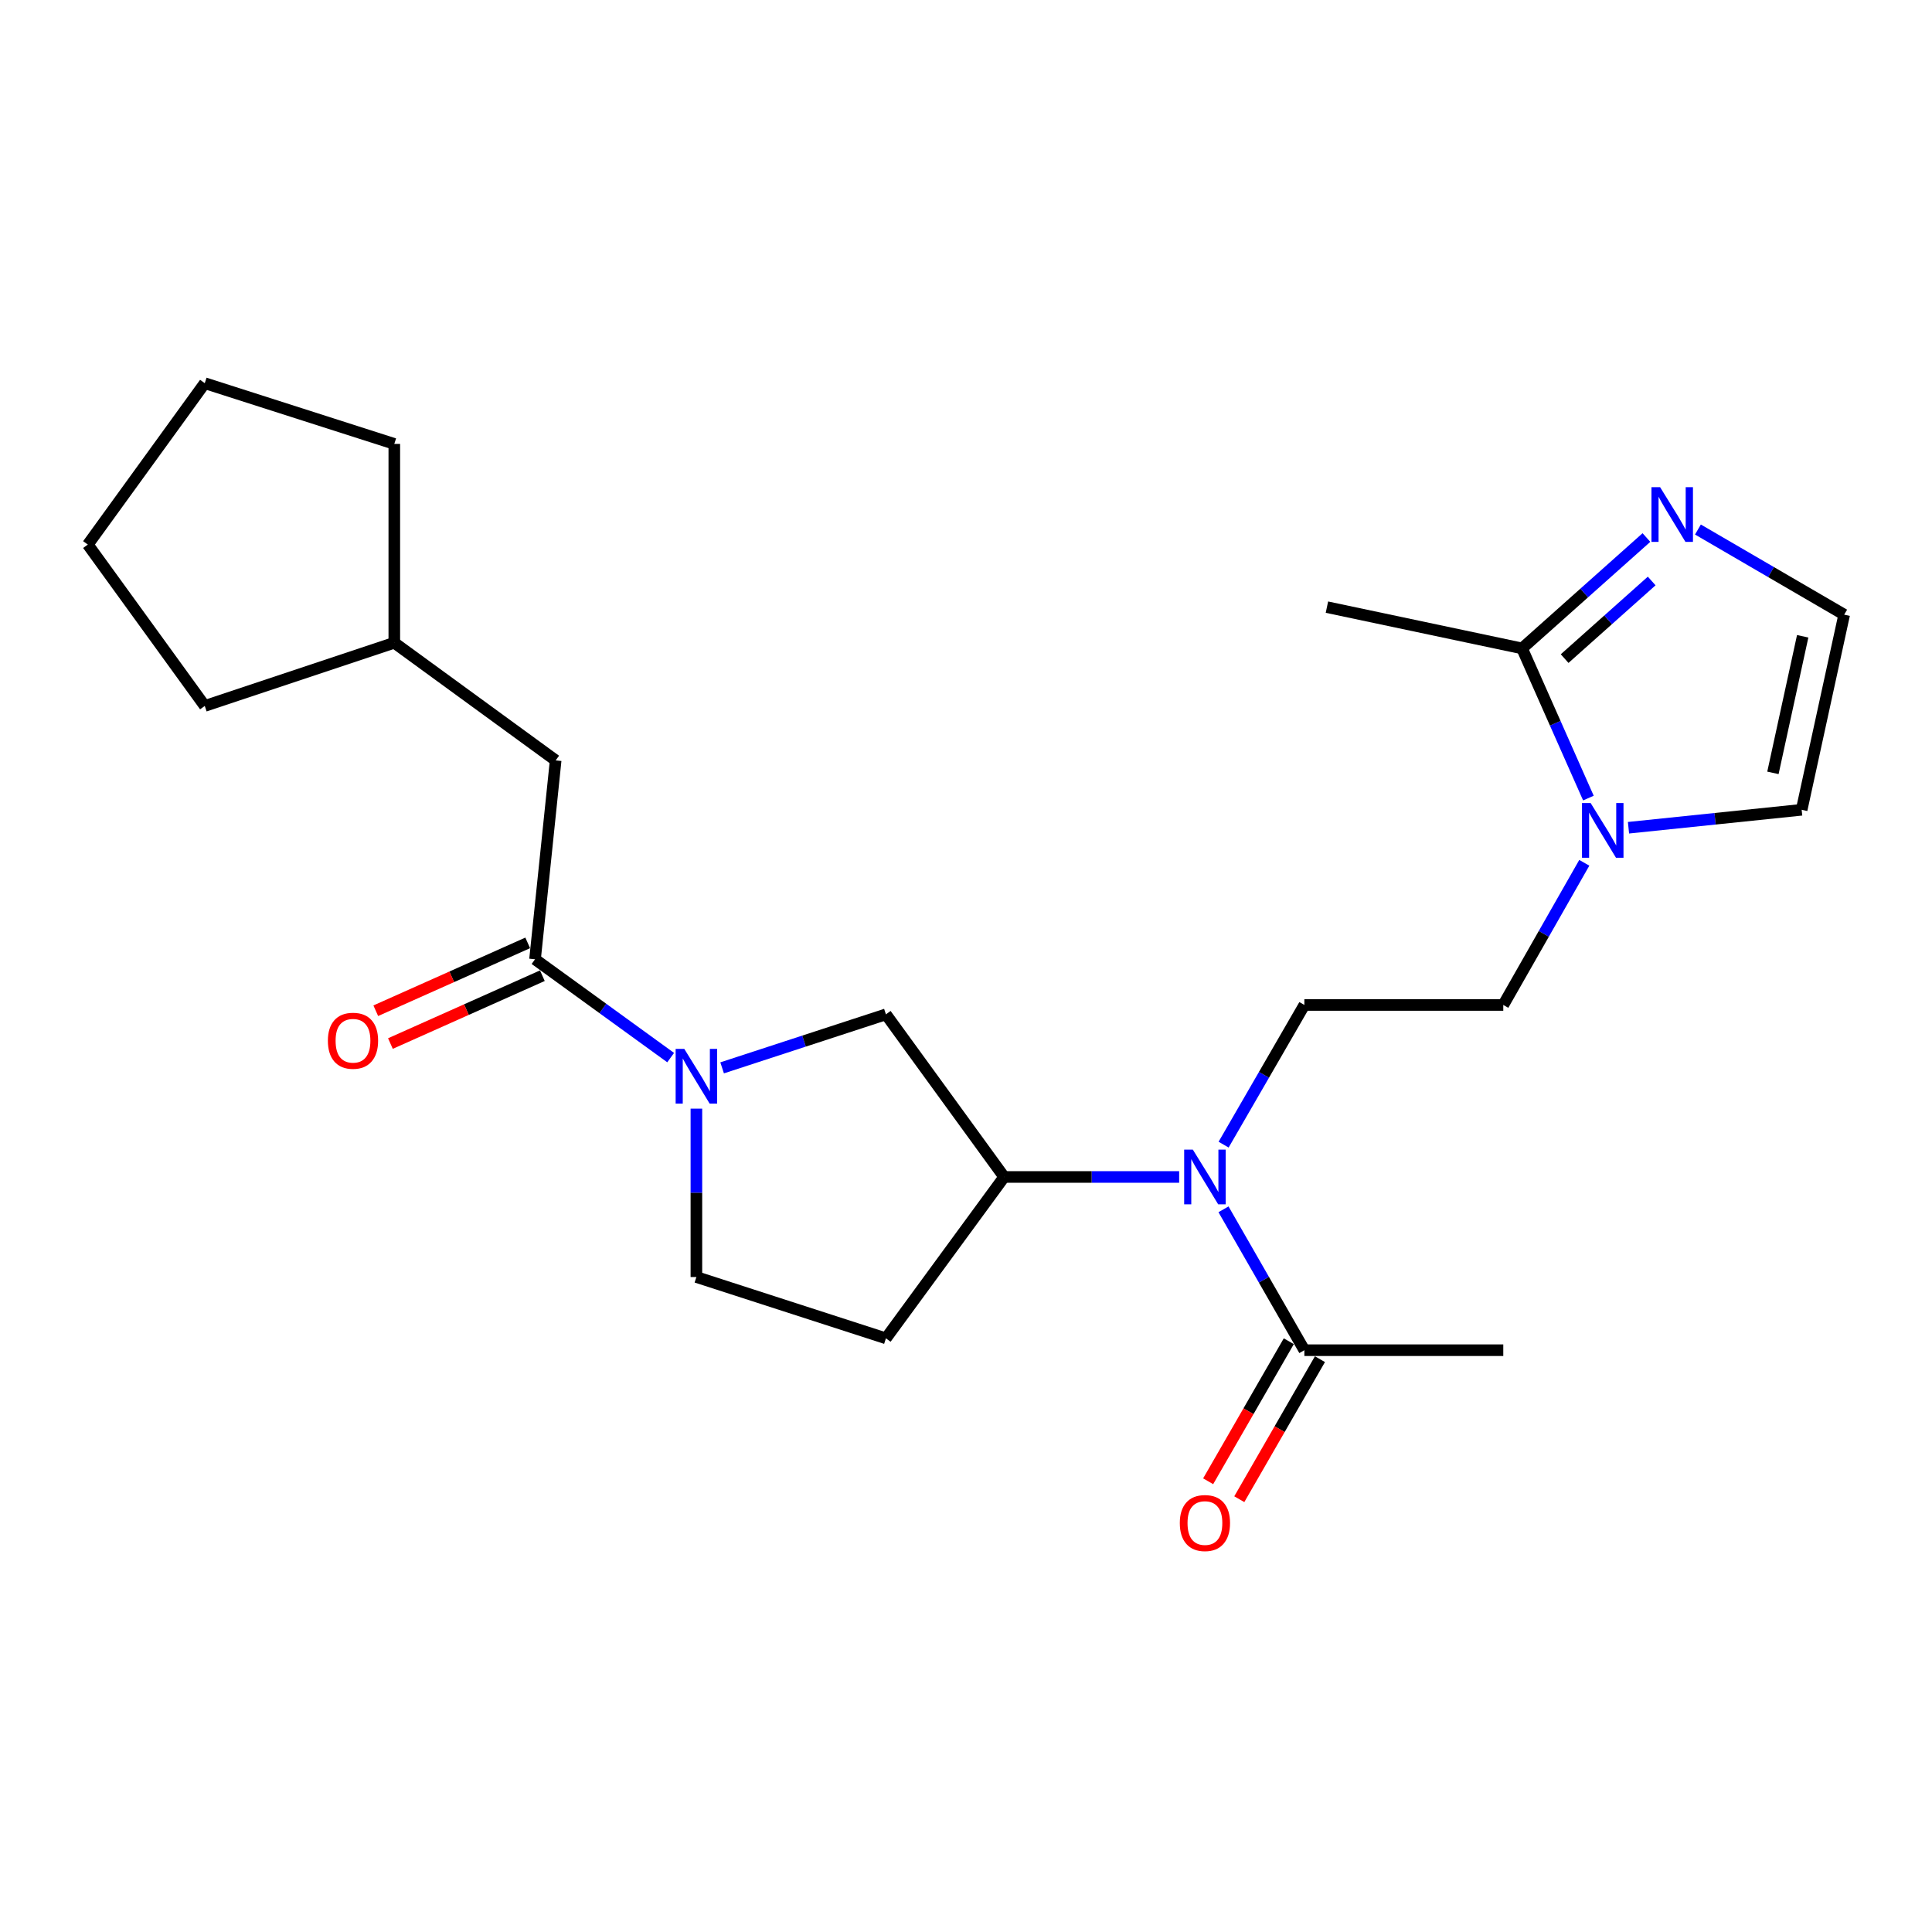 <?xml version='1.0' encoding='iso-8859-1'?>
<svg version='1.1' baseProfile='full'
              xmlns='http://www.w3.org/2000/svg'
                      xmlns:rdkit='http://www.rdkit.org/xml'
                      xmlns:xlink='http://www.w3.org/1999/xlink'
                  xml:space='preserve'
width='1000px' height='1000px' viewBox='0 0 1000 1000'>
<!-- END OF HEADER -->
<rect style='opacity:1.0;fill:#FFFFFF;stroke:none' width='1000' height='1000' x='0' y='0'> </rect>
<path class='bond-0' d='M 347.133,547.416 L 312.033,521.971' style='fill:none;fill-rule:evenodd;stroke:#0000FF;stroke-width:6px;stroke-linecap:butt;stroke-linejoin:miter;stroke-opacity:1' />
<path class='bond-0' d='M 312.033,521.971 L 276.933,496.525' style='fill:none;fill-rule:evenodd;stroke:#000000;stroke-width:6px;stroke-linecap:butt;stroke-linejoin:miter;stroke-opacity:1' />
<path class='bond-6' d='M 373.771,552.72 L 416.161,538.873' style='fill:none;fill-rule:evenodd;stroke:#0000FF;stroke-width:6px;stroke-linecap:butt;stroke-linejoin:miter;stroke-opacity:1' />
<path class='bond-6' d='M 416.161,538.873 L 458.551,525.026' style='fill:none;fill-rule:evenodd;stroke:#000000;stroke-width:6px;stroke-linecap:butt;stroke-linejoin:miter;stroke-opacity:1' />
<path class='bond-11' d='M 360.451,573.829 L 360.451,617.409' style='fill:none;fill-rule:evenodd;stroke:#0000FF;stroke-width:6px;stroke-linecap:butt;stroke-linejoin:miter;stroke-opacity:1' />
<path class='bond-11' d='M 360.451,617.409 L 360.451,660.989' style='fill:none;fill-rule:evenodd;stroke:#000000;stroke-width:6px;stroke-linecap:butt;stroke-linejoin:miter;stroke-opacity:1' />
<path class='bond-14' d='M 276.933,496.525 L 287.608,393.579' style='fill:none;fill-rule:evenodd;stroke:#000000;stroke-width:6px;stroke-linecap:butt;stroke-linejoin:miter;stroke-opacity:1' />
<path class='bond-15' d='M 273.141,488.033 L 233.818,505.594' style='fill:none;fill-rule:evenodd;stroke:#000000;stroke-width:6px;stroke-linecap:butt;stroke-linejoin:miter;stroke-opacity:1' />
<path class='bond-15' d='M 233.818,505.594 L 194.496,523.155' style='fill:none;fill-rule:evenodd;stroke:#FF0000;stroke-width:6px;stroke-linecap:butt;stroke-linejoin:miter;stroke-opacity:1' />
<path class='bond-15' d='M 280.726,505.018 L 241.403,522.578' style='fill:none;fill-rule:evenodd;stroke:#000000;stroke-width:6px;stroke-linecap:butt;stroke-linejoin:miter;stroke-opacity:1' />
<path class='bond-15' d='M 241.403,522.578 L 202.081,540.139' style='fill:none;fill-rule:evenodd;stroke:#FF0000;stroke-width:6px;stroke-linecap:butt;stroke-linejoin:miter;stroke-opacity:1' />
<path class='bond-1' d='M 820.028,446.58 L 799.061,483.375' style='fill:none;fill-rule:evenodd;stroke:#0000FF;stroke-width:6px;stroke-linecap:butt;stroke-linejoin:miter;stroke-opacity:1' />
<path class='bond-1' d='M 799.061,483.375 L 778.095,520.169' style='fill:none;fill-rule:evenodd;stroke:#000000;stroke-width:6px;stroke-linecap:butt;stroke-linejoin:miter;stroke-opacity:1' />
<path class='bond-2' d='M 822.159,413.084 L 804.989,374.35' style='fill:none;fill-rule:evenodd;stroke:#0000FF;stroke-width:6px;stroke-linecap:butt;stroke-linejoin:miter;stroke-opacity:1' />
<path class='bond-2' d='M 804.989,374.35 L 787.819,335.617' style='fill:none;fill-rule:evenodd;stroke:#000000;stroke-width:6px;stroke-linecap:butt;stroke-linejoin:miter;stroke-opacity:1' />
<path class='bond-12' d='M 842.906,428.438 L 887.72,423.792' style='fill:none;fill-rule:evenodd;stroke:#0000FF;stroke-width:6px;stroke-linecap:butt;stroke-linejoin:miter;stroke-opacity:1' />
<path class='bond-12' d='M 887.72,423.792 L 932.534,419.145' style='fill:none;fill-rule:evenodd;stroke:#000000;stroke-width:6px;stroke-linecap:butt;stroke-linejoin:miter;stroke-opacity:1' />
<path class='bond-4' d='M 787.819,335.617 L 820.003,306.921' style='fill:none;fill-rule:evenodd;stroke:#000000;stroke-width:6px;stroke-linecap:butt;stroke-linejoin:miter;stroke-opacity:1' />
<path class='bond-4' d='M 820.003,306.921 L 852.187,278.225' style='fill:none;fill-rule:evenodd;stroke:#0000FF;stroke-width:6px;stroke-linecap:butt;stroke-linejoin:miter;stroke-opacity:1' />
<path class='bond-4' d='M 809.853,340.892 L 832.382,320.805' style='fill:none;fill-rule:evenodd;stroke:#000000;stroke-width:6px;stroke-linecap:butt;stroke-linejoin:miter;stroke-opacity:1' />
<path class='bond-4' d='M 832.382,320.805 L 854.91,300.717' style='fill:none;fill-rule:evenodd;stroke:#0000FF;stroke-width:6px;stroke-linecap:butt;stroke-linejoin:miter;stroke-opacity:1' />
<path class='bond-18' d='M 787.819,335.617 L 686.816,314.257' style='fill:none;fill-rule:evenodd;stroke:#000000;stroke-width:6px;stroke-linecap:butt;stroke-linejoin:miter;stroke-opacity:1' />
<path class='bond-3' d='M 610.327,609.196 L 565.038,609.196' style='fill:none;fill-rule:evenodd;stroke:#0000FF;stroke-width:6px;stroke-linecap:butt;stroke-linejoin:miter;stroke-opacity:1' />
<path class='bond-3' d='M 565.038,609.196 L 519.748,609.196' style='fill:none;fill-rule:evenodd;stroke:#000000;stroke-width:6px;stroke-linecap:butt;stroke-linejoin:miter;stroke-opacity:1' />
<path class='bond-7' d='M 633.278,625.94 L 654.208,662.401' style='fill:none;fill-rule:evenodd;stroke:#0000FF;stroke-width:6px;stroke-linecap:butt;stroke-linejoin:miter;stroke-opacity:1' />
<path class='bond-7' d='M 654.208,662.401 L 675.138,698.863' style='fill:none;fill-rule:evenodd;stroke:#000000;stroke-width:6px;stroke-linecap:butt;stroke-linejoin:miter;stroke-opacity:1' />
<path class='bond-8' d='M 633.339,592.465 L 654.239,556.317' style='fill:none;fill-rule:evenodd;stroke:#0000FF;stroke-width:6px;stroke-linecap:butt;stroke-linejoin:miter;stroke-opacity:1' />
<path class='bond-8' d='M 654.239,556.317 L 675.138,520.169' style='fill:none;fill-rule:evenodd;stroke:#000000;stroke-width:6px;stroke-linecap:butt;stroke-linejoin:miter;stroke-opacity:1' />
<path class='bond-26' d='M 878.845,274.08 L 916.695,296.116' style='fill:none;fill-rule:evenodd;stroke:#0000FF;stroke-width:6px;stroke-linecap:butt;stroke-linejoin:miter;stroke-opacity:1' />
<path class='bond-26' d='M 916.695,296.116 L 954.545,318.153' style='fill:none;fill-rule:evenodd;stroke:#000000;stroke-width:6px;stroke-linecap:butt;stroke-linejoin:miter;stroke-opacity:1' />
<path class='bond-5' d='M 519.748,609.196 L 458.551,525.026' style='fill:none;fill-rule:evenodd;stroke:#000000;stroke-width:6px;stroke-linecap:butt;stroke-linejoin:miter;stroke-opacity:1' />
<path class='bond-24' d='M 519.748,609.196 L 458.551,692.724' style='fill:none;fill-rule:evenodd;stroke:#000000;stroke-width:6px;stroke-linecap:butt;stroke-linejoin:miter;stroke-opacity:1' />
<path class='bond-16' d='M 667.079,694.221 L 646.208,730.461' style='fill:none;fill-rule:evenodd;stroke:#000000;stroke-width:6px;stroke-linecap:butt;stroke-linejoin:miter;stroke-opacity:1' />
<path class='bond-16' d='M 646.208,730.461 L 625.338,766.7' style='fill:none;fill-rule:evenodd;stroke:#FF0000;stroke-width:6px;stroke-linecap:butt;stroke-linejoin:miter;stroke-opacity:1' />
<path class='bond-16' d='M 683.198,703.504 L 662.327,739.744' style='fill:none;fill-rule:evenodd;stroke:#000000;stroke-width:6px;stroke-linecap:butt;stroke-linejoin:miter;stroke-opacity:1' />
<path class='bond-16' d='M 662.327,739.744 L 641.457,775.983' style='fill:none;fill-rule:evenodd;stroke:#FF0000;stroke-width:6px;stroke-linecap:butt;stroke-linejoin:miter;stroke-opacity:1' />
<path class='bond-19' d='M 675.138,698.863 L 778.095,698.863' style='fill:none;fill-rule:evenodd;stroke:#000000;stroke-width:6px;stroke-linecap:butt;stroke-linejoin:miter;stroke-opacity:1' />
<path class='bond-13' d='M 675.138,520.169 L 778.095,520.169' style='fill:none;fill-rule:evenodd;stroke:#000000;stroke-width:6px;stroke-linecap:butt;stroke-linejoin:miter;stroke-opacity:1' />
<path class='bond-9' d='M 954.545,318.153 L 932.534,419.145' style='fill:none;fill-rule:evenodd;stroke:#000000;stroke-width:6px;stroke-linecap:butt;stroke-linejoin:miter;stroke-opacity:1' />
<path class='bond-9' d='M 933.069,329.34 L 917.662,400.035' style='fill:none;fill-rule:evenodd;stroke:#000000;stroke-width:6px;stroke-linecap:butt;stroke-linejoin:miter;stroke-opacity:1' />
<path class='bond-10' d='M 458.551,692.724 L 360.451,660.989' style='fill:none;fill-rule:evenodd;stroke:#000000;stroke-width:6px;stroke-linecap:butt;stroke-linejoin:miter;stroke-opacity:1' />
<path class='bond-17' d='M 287.608,393.579 L 204.09,332.692' style='fill:none;fill-rule:evenodd;stroke:#000000;stroke-width:6px;stroke-linecap:butt;stroke-linejoin:miter;stroke-opacity:1' />
<path class='bond-20' d='M 204.09,332.692 L 105.99,365.389' style='fill:none;fill-rule:evenodd;stroke:#000000;stroke-width:6px;stroke-linecap:butt;stroke-linejoin:miter;stroke-opacity:1' />
<path class='bond-21' d='M 204.09,332.692 L 204.09,229.767' style='fill:none;fill-rule:evenodd;stroke:#000000;stroke-width:6px;stroke-linecap:butt;stroke-linejoin:miter;stroke-opacity:1' />
<path class='bond-23' d='M 105.99,365.389 L 45.455,281.87' style='fill:none;fill-rule:evenodd;stroke:#000000;stroke-width:6px;stroke-linecap:butt;stroke-linejoin:miter;stroke-opacity:1' />
<path class='bond-22' d='M 204.09,229.767 L 105.99,198.342' style='fill:none;fill-rule:evenodd;stroke:#000000;stroke-width:6px;stroke-linecap:butt;stroke-linejoin:miter;stroke-opacity:1' />
<path class='bond-25' d='M 105.99,198.342 L 45.455,281.87' style='fill:none;fill-rule:evenodd;stroke:#000000;stroke-width:6px;stroke-linecap:butt;stroke-linejoin:miter;stroke-opacity:1' />
<path  class='atom-0' d='M 354.191 542.912
L 363.471 557.912
Q 364.391 559.392, 365.871 562.072
Q 367.351 564.752, 367.431 564.912
L 367.431 542.912
L 371.191 542.912
L 371.191 571.232
L 367.311 571.232
L 357.351 554.832
Q 356.191 552.912, 354.951 550.712
Q 353.751 548.512, 353.391 547.832
L 353.391 571.232
L 349.711 571.232
L 349.711 542.912
L 354.191 542.912
' fill='#0000FF'/>
<path  class='atom-2' d='M 823.318 415.66
L 832.598 430.66
Q 833.518 432.14, 834.998 434.82
Q 836.478 437.5, 836.558 437.66
L 836.558 415.66
L 840.318 415.66
L 840.318 443.98
L 836.438 443.98
L 826.478 427.58
Q 825.318 425.66, 824.078 423.46
Q 822.878 421.26, 822.518 420.58
L 822.518 443.98
L 818.838 443.98
L 818.838 415.66
L 823.318 415.66
' fill='#0000FF'/>
<path  class='atom-4' d='M 617.405 595.036
L 626.685 610.036
Q 627.605 611.516, 629.085 614.196
Q 630.565 616.876, 630.645 617.036
L 630.645 595.036
L 634.405 595.036
L 634.405 623.356
L 630.525 623.356
L 620.565 606.956
Q 619.405 605.036, 618.165 602.836
Q 616.965 600.636, 616.605 599.956
L 616.605 623.356
L 612.925 623.356
L 612.925 595.036
L 617.405 595.036
' fill='#0000FF'/>
<path  class='atom-5' d='M 859.27 252.168
L 868.55 267.168
Q 869.47 268.648, 870.95 271.328
Q 872.43 274.008, 872.51 274.168
L 872.51 252.168
L 876.27 252.168
L 876.27 280.488
L 872.39 280.488
L 862.43 264.088
Q 861.27 262.168, 860.03 259.968
Q 858.83 257.768, 858.47 257.088
L 858.47 280.488
L 854.79 280.488
L 854.79 252.168
L 859.27 252.168
' fill='#0000FF'/>
<path  class='atom-16' d='M 169.709 538.685
Q 169.709 531.885, 173.069 528.085
Q 176.429 524.285, 182.709 524.285
Q 188.989 524.285, 192.349 528.085
Q 195.709 531.885, 195.709 538.685
Q 195.709 545.565, 192.309 549.485
Q 188.909 553.365, 182.709 553.365
Q 176.469 553.365, 173.069 549.485
Q 169.709 545.605, 169.709 538.685
M 182.709 550.165
Q 187.029 550.165, 189.349 547.285
Q 191.709 544.365, 191.709 538.685
Q 191.709 533.125, 189.349 530.325
Q 187.029 527.485, 182.709 527.485
Q 178.389 527.485, 176.029 530.285
Q 173.709 533.085, 173.709 538.685
Q 173.709 544.405, 176.029 547.285
Q 178.389 550.165, 182.709 550.165
' fill='#FF0000'/>
<path  class='atom-17' d='M 610.665 788.32
Q 610.665 781.52, 614.025 777.72
Q 617.385 773.92, 623.665 773.92
Q 629.945 773.92, 633.305 777.72
Q 636.665 781.52, 636.665 788.32
Q 636.665 795.2, 633.265 799.12
Q 629.865 803, 623.665 803
Q 617.425 803, 614.025 799.12
Q 610.665 795.24, 610.665 788.32
M 623.665 799.8
Q 627.985 799.8, 630.305 796.92
Q 632.665 794, 632.665 788.32
Q 632.665 782.76, 630.305 779.96
Q 627.985 777.12, 623.665 777.12
Q 619.345 777.12, 616.985 779.92
Q 614.665 782.72, 614.665 788.32
Q 614.665 794.04, 616.985 796.92
Q 619.345 799.8, 623.665 799.8
' fill='#FF0000'/>
</svg>

